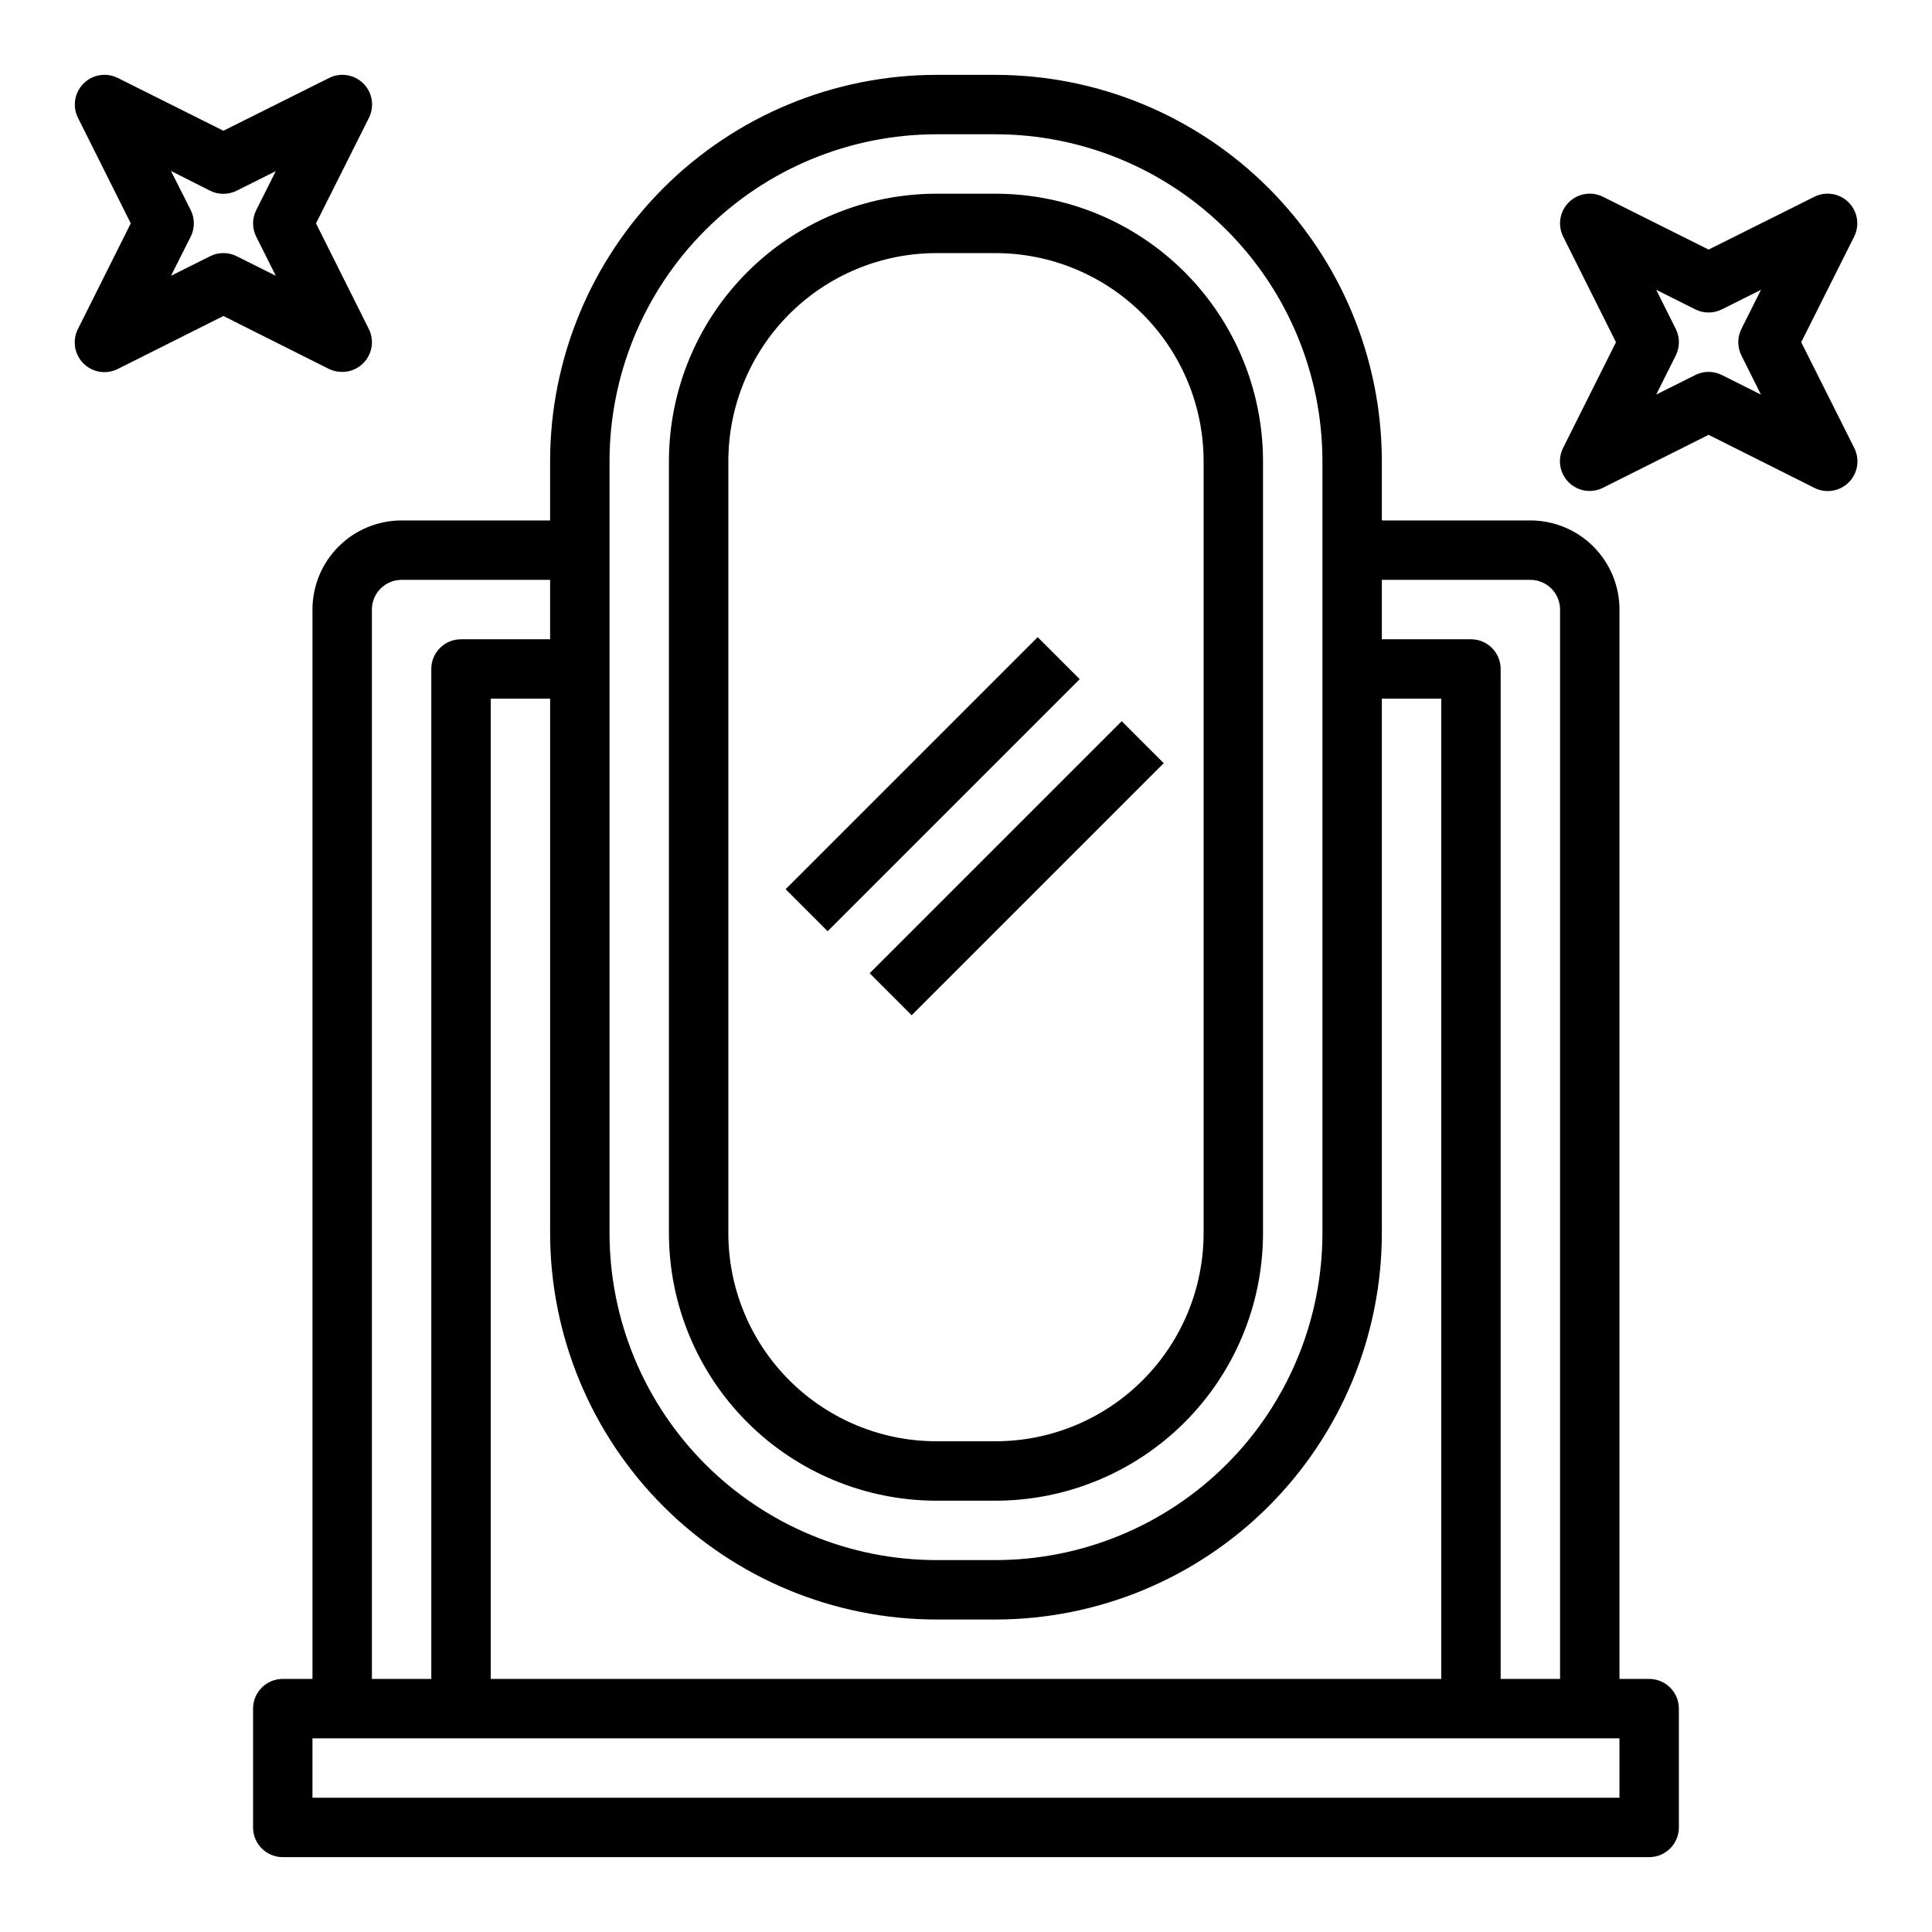 <?xml version="1.0" encoding="UTF-8"?>
<!-- Uploaded to: ICON Repo, www.svgrepo.com, Generator: ICON Repo Mixer Tools -->
<svg fill="#000000" width="800px" height="800px" version="1.1" viewBox="144 144 512 512" xmlns="http://www.w3.org/2000/svg">
 <g>
  <path d="m392.12 541.7h15.746c18.781-0.02 36.793-7.492 50.074-20.773s20.754-31.293 20.773-50.074v-204.67c-0.02-18.785-7.492-36.793-20.773-50.074-13.281-13.285-31.293-20.754-50.074-20.777h-15.746c-18.781 0.023-36.789 7.492-50.074 20.777-13.281 13.281-20.75 31.289-20.773 50.074v204.67c0.023 18.781 7.492 36.793 20.773 50.074 13.285 13.281 31.293 20.754 50.074 20.773zm-55.102-275.52c0.02-14.609 5.828-28.617 16.16-38.945 10.328-10.332 24.336-16.141 38.941-16.16h15.746c14.609 0.02 28.613 5.828 38.941 16.16 10.332 10.328 16.145 24.336 16.164 38.945v204.67c-0.02 14.609-5.832 28.613-16.164 38.941-10.328 10.332-24.332 16.145-38.941 16.16h-15.746c-14.605-0.016-28.613-5.828-38.941-16.16-10.332-10.328-16.141-24.332-16.16-38.941z"/>
  <path d="m374.47 401.92 66.797-66.797 11.133 11.133-66.797 66.797z"/>
  <path d="m352.2 379.65 66.797-66.797 11.133 11.133-66.797 66.797z"/>
  <path d="m581.05 588.93h-7.871v-283.39c0-6.266-2.488-12.27-6.918-16.699-4.43-4.43-10.434-6.918-16.699-6.918h-39.359v-15.742c-0.031-27.133-10.824-53.145-30.008-72.328-19.184-19.188-45.195-29.98-72.328-30.012h-15.746c-27.129 0.031-53.141 10.824-72.328 30.012-19.184 19.184-29.977 45.195-30.008 72.328v15.742h-39.359c-6.262 0-12.27 2.488-16.699 6.918-4.43 4.43-6.918 10.434-6.918 16.699v283.39h-7.871c-4.348 0-7.871 3.527-7.871 7.875v31.488c0 2.086 0.828 4.09 2.305 5.566 1.477 1.473 3.481 2.305 5.566 2.305h362.11c2.09 0 4.09-0.832 5.566-2.305 1.477-1.477 2.305-3.481 2.305-5.566v-31.488c0-2.09-0.828-4.09-2.305-5.566-1.477-1.477-3.477-2.309-5.566-2.309zm-31.488-291.26c2.09 0 4.09 0.828 5.566 2.305 1.477 1.477 2.305 3.477 2.305 5.566v283.39h-15.742v-267.65c0-2.086-0.828-4.09-2.305-5.566-1.477-1.477-3.481-2.305-5.566-2.305h-23.617v-15.742zm-157.44 275.52h15.746c27.133-0.031 53.145-10.824 72.328-30.008 19.184-19.188 29.977-45.199 30.008-72.328v-141.7h15.742v259.78h-251.9v-259.78h15.742v141.7c0.031 27.129 10.824 53.141 30.008 72.328 19.188 19.184 45.199 29.977 72.328 30.008zm-86.59-307.01c0.027-22.961 9.156-44.969 25.391-61.203 16.234-16.23 38.242-25.363 61.199-25.391h15.746c22.957 0.027 44.965 9.16 61.199 25.391 16.234 16.234 25.367 38.242 25.391 61.203v204.67c-0.023 22.957-9.156 44.965-25.391 61.199-16.234 16.234-38.242 25.363-61.199 25.391h-15.746c-22.957-0.027-44.965-9.156-61.199-25.391s-25.363-38.242-25.391-61.199zm-62.977 39.359c0-4.348 3.523-7.871 7.871-7.871h39.359v15.742h-23.613c-4.348 0-7.875 3.523-7.875 7.871v267.65h-15.742zm330.62 314.88h-346.37v-15.742h346.37z"/>
  <path d="m234.69 242.56c2.727 0 5.262-1.41 6.695-3.731 1.438-2.32 1.566-5.219 0.348-7.66l-13.988-27.969 14.027-27.969c1.52-3.035 0.926-6.695-1.469-9.094-2.398-2.398-6.062-2.992-9.094-1.473l-28.008 13.988-27.969-13.988c-3.035-1.52-6.695-0.926-9.094 1.473-2.398 2.398-2.992 6.059-1.473 9.094l13.988 27.969-13.988 27.969c-1.547 3.035-0.969 6.719 1.434 9.133 2.406 2.414 6.09 3.008 9.133 1.469l27.969-14.027 27.969 14.027c1.094 0.531 2.301 0.801 3.519 0.789zm-22.789-35.844 5.188 10.367-10.371-5.184c-2.215-1.109-4.82-1.109-7.035 0l-10.367 5.188 5.227-10.371c1.105-2.215 1.105-4.82 0-7.035l-5.227-10.367 10.367 5.227c2.215 1.105 4.82 1.105 7.035 0l10.367-5.188-5.184 10.328c-1.109 2.215-1.109 4.82 0 7.035z"/>
  <path d="m621.34 234.69 14.027-27.973c1.52-3.031 0.926-6.691-1.473-9.09-2.394-2.398-6.059-2.992-9.09-1.473l-28.008 13.988-27.973-13.988c-3.031-1.52-6.691-0.926-9.09 1.473-2.398 2.398-2.992 6.059-1.473 9.09l13.988 27.973-13.988 27.969c-1.551 3.035-0.969 6.719 1.434 9.133 2.406 2.414 6.09 3.008 9.129 1.469l27.973-14.027 27.969 14.027c3.043 1.57 6.75 0.992 9.172-1.43s3-6.129 1.43-9.172zm-15.848 3.519 5.188 10.367-10.367-5.188v-0.004c-2.215-1.105-4.82-1.105-7.035 0l-10.367 5.188 5.188-10.367c1.105-2.215 1.105-4.82 0-7.035l-5.188-10.367 10.367 5.188c2.215 1.105 4.82 1.105 7.035 0l10.367-5.188-5.188 10.367c-1.105 2.215-1.105 4.82 0 7.035z"/>
 </g>
</svg>